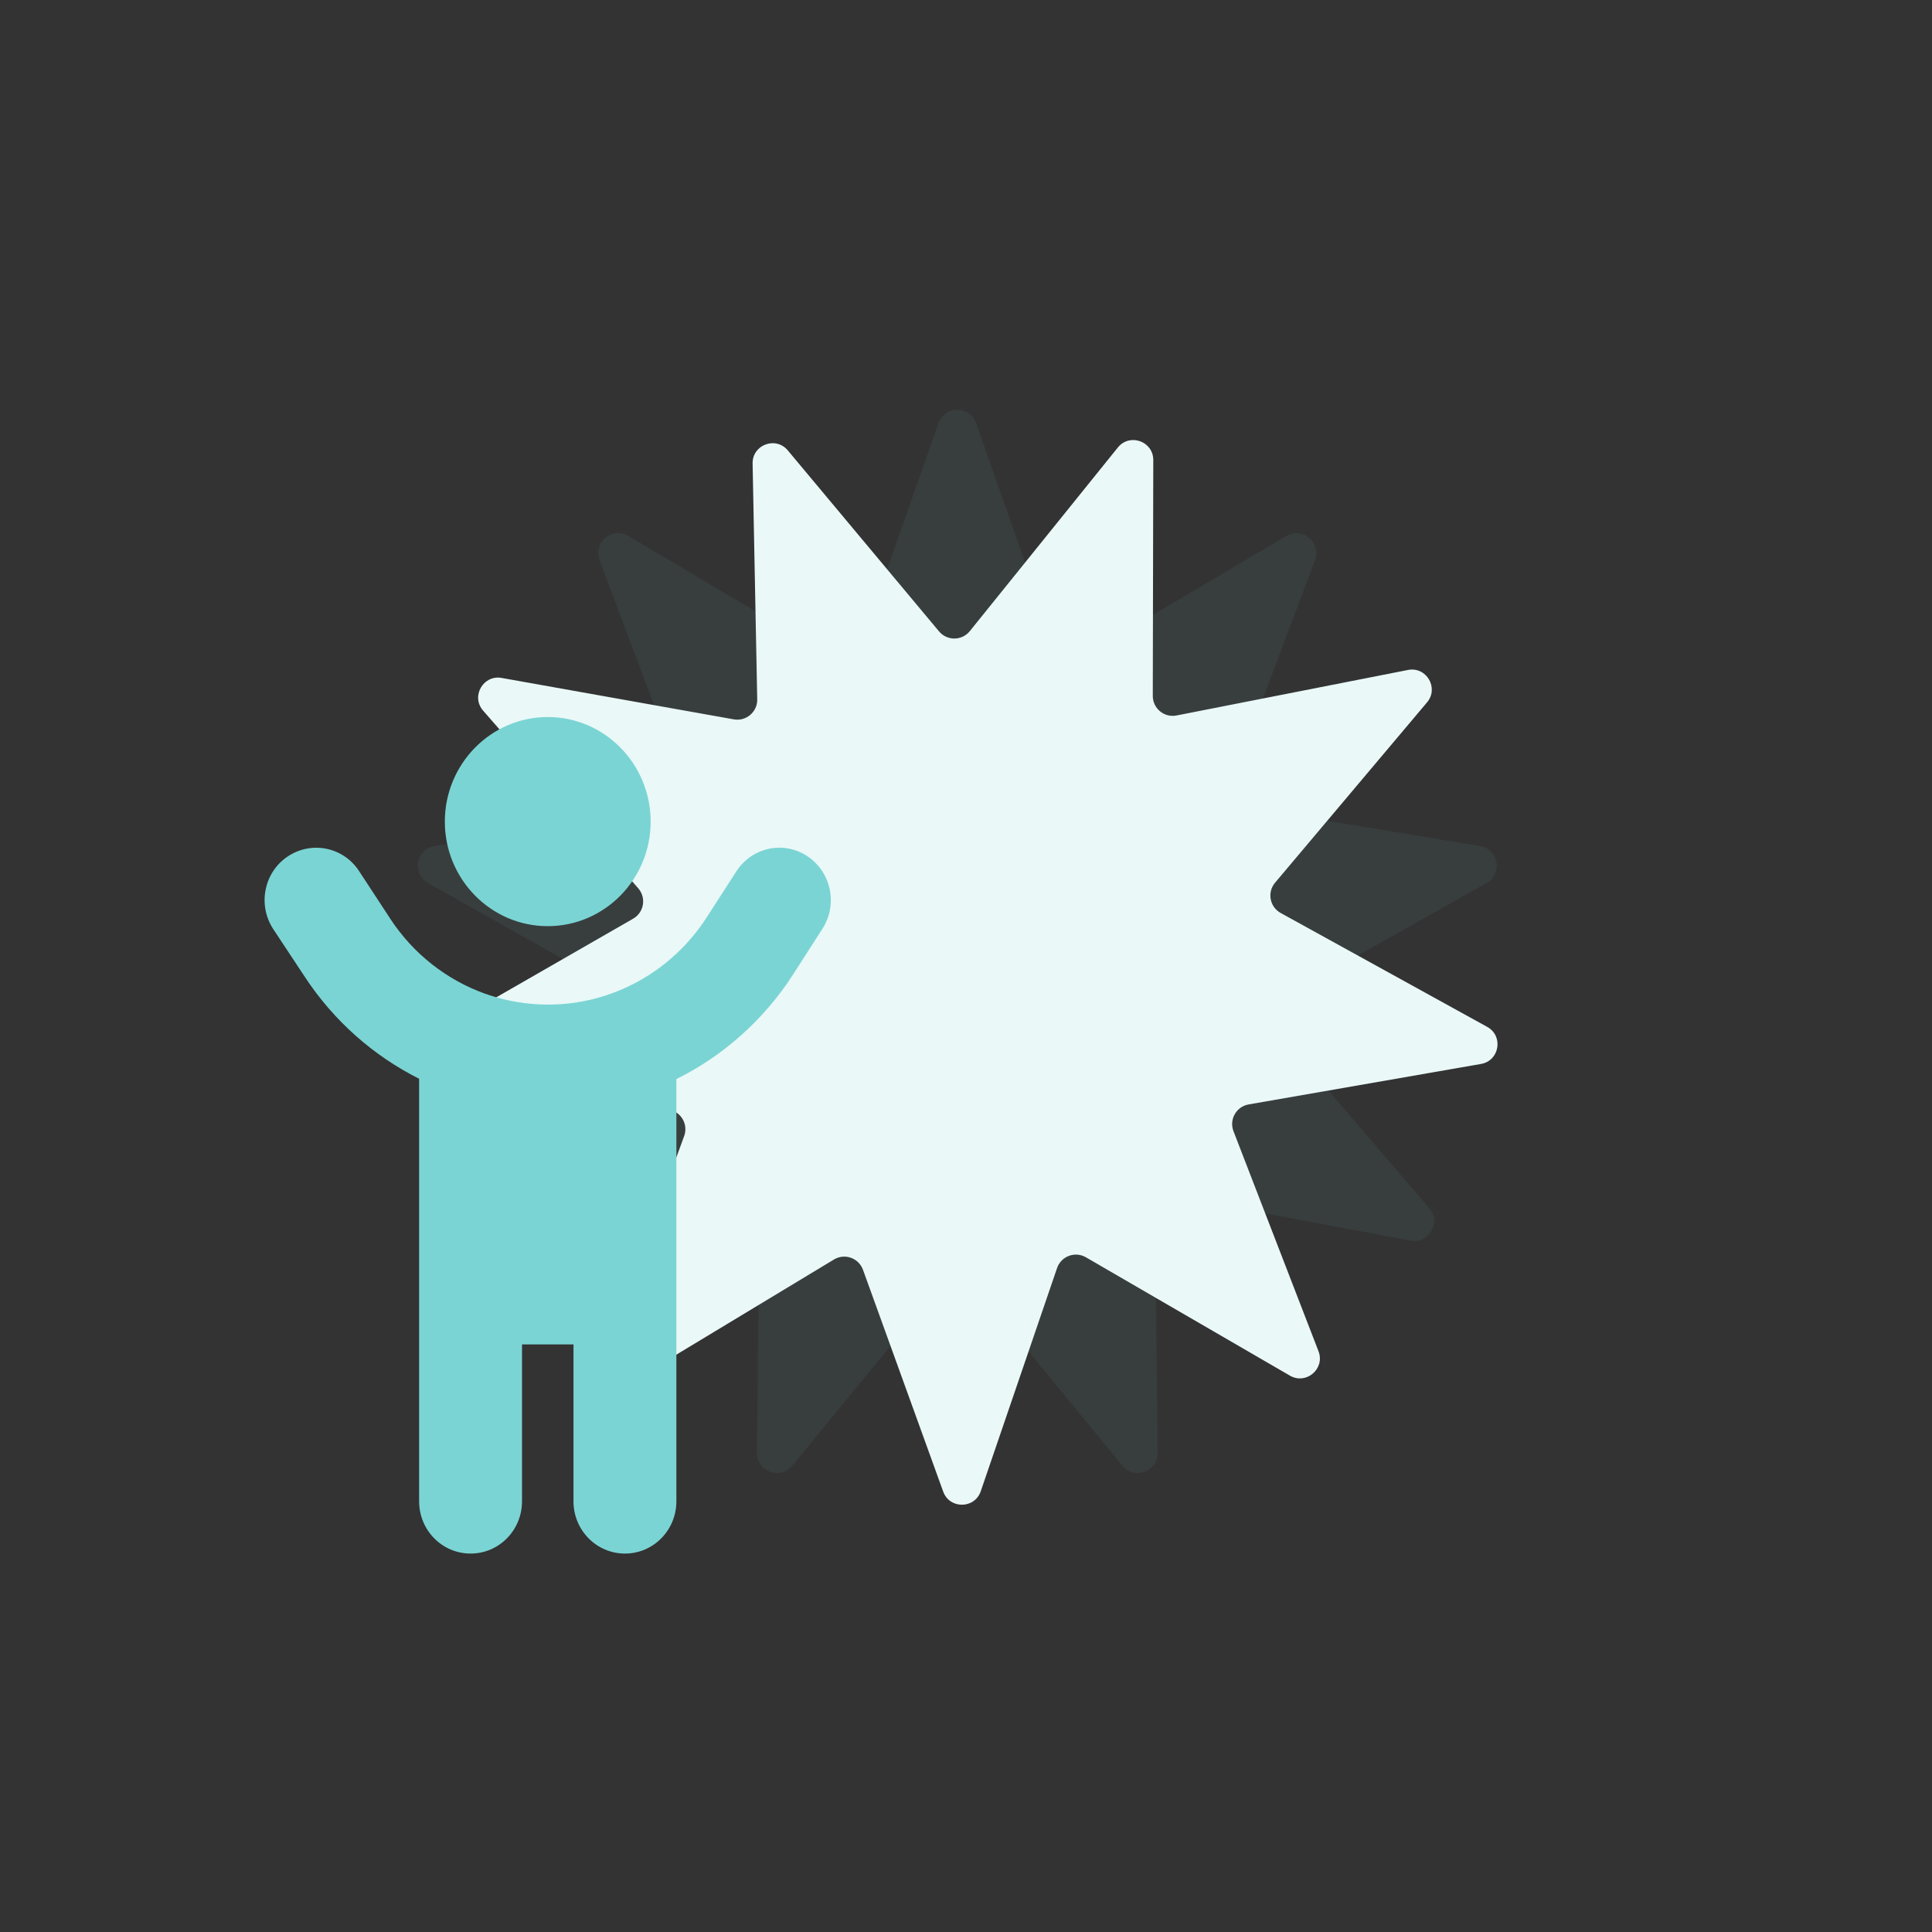 <?xml version="1.0" encoding="UTF-8"?> <svg xmlns="http://www.w3.org/2000/svg" width="97" height="97" viewBox="0 0 97 97" fill="none"><rect x="0" y="0" width="97" height="97" fill="#333333" stroke="none"/><path d="M47.119 21.244C47.432 20.354 48.693 20.354 49.006 21.244L52.935 32.415C53.144 33.01 53.845 33.265 54.388 32.944L64.578 26.912C65.391 26.431 66.356 27.241 66.023 28.125L61.853 39.208C61.631 39.798 62.004 40.444 62.626 40.547L74.309 42.477C75.241 42.63 75.46 43.871 74.637 44.335L64.318 50.144C63.769 50.453 63.639 51.188 64.05 51.666L71.759 60.655C72.374 61.371 71.744 62.463 70.816 62.288L59.177 60.106C58.557 59.99 57.986 60.469 57.993 61.1L58.121 72.941C58.132 73.885 56.948 74.316 56.348 73.586L48.836 64.433C48.435 63.945 47.69 63.945 47.289 64.433L39.777 73.586C39.178 74.316 37.993 73.885 38.004 72.941L38.132 61.1C38.139 60.469 37.568 59.99 36.948 60.106L25.309 62.288C24.381 62.463 23.751 61.371 24.366 60.655L32.075 51.666C32.486 51.188 32.356 50.453 31.807 50.144L21.488 44.335C20.665 43.871 20.884 42.63 21.816 42.477L33.499 40.547C34.121 40.444 34.494 39.798 34.272 39.208L30.102 28.125C29.769 27.241 30.734 26.431 31.547 26.912L41.737 32.944C42.28 33.265 42.981 33.01 43.19 32.415L47.119 21.244Z" fill="#7BD4D4" fill-opacity="0.07"></path><path d="M56.124 22.467C56.717 21.732 57.904 22.153 57.903 23.097L57.878 34.939C57.877 35.569 58.452 36.044 59.071 35.922L70.69 33.637C71.617 33.455 72.256 34.541 71.648 35.263L64.017 44.318C63.611 44.801 63.747 45.534 64.299 45.838L74.669 51.557C75.496 52.013 75.288 53.256 74.357 53.418L62.691 55.45C62.07 55.558 61.703 56.207 61.93 56.796L66.198 67.841C66.538 68.722 65.58 69.541 64.763 69.067L54.52 63.125C53.975 62.809 53.276 63.07 53.072 63.666L49.241 74.871C48.936 75.765 47.676 75.776 47.355 74.888L43.328 63.752C43.113 63.159 42.41 62.91 41.87 63.236L31.733 69.357C30.925 69.845 29.952 69.044 30.277 68.157L34.35 57.038C34.567 56.446 34.188 55.803 33.566 55.706L21.866 53.879C20.933 53.733 20.703 52.494 21.522 52.023L31.789 46.124C32.336 45.81 32.459 45.074 32.044 44.599L24.256 35.679C23.635 34.968 24.255 33.871 25.185 34.037L36.843 36.117C37.463 36.228 38.03 35.743 38.018 35.113L37.786 23.274C37.767 22.329 38.947 21.888 39.553 22.613L47.146 31.7C47.55 32.184 48.296 32.177 48.692 31.686L56.124 22.467Z" fill="#EAF8F8"></path><path d="M32.667 41.25C32.667 38.354 30.351 36 27.501 36C24.651 36 22.334 38.354 22.334 41.25C22.334 44.146 24.651 46.5 27.501 46.5C30.351 46.5 32.667 44.146 32.667 41.25ZM24.344 49.888C22.431 49.199 20.752 47.895 19.597 46.131L18.023 43.727C17.232 42.522 15.634 42.202 14.439 43.005C13.244 43.809 12.929 45.442 13.72 46.648L15.303 49.043C16.764 51.266 18.758 53.013 21.043 54.162V75.375C21.043 76.827 22.197 78 23.626 78C25.055 78 26.209 76.827 26.209 75.375V67.5H28.793V75.375C28.793 76.827 29.947 78 31.376 78C32.805 78 33.959 76.827 33.959 75.375V54.178C36.308 53.013 38.351 51.209 39.828 48.912L41.297 46.623C42.072 45.409 41.733 43.785 40.539 42.989C39.344 42.193 37.745 42.538 36.962 43.76L35.493 46.041C33.733 48.781 30.738 50.438 27.517 50.438C26.5 50.438 25.507 50.273 24.562 49.962C24.49 49.937 24.417 49.904 24.344 49.888V49.888Z" fill="#7BD4D4"></path></svg> 